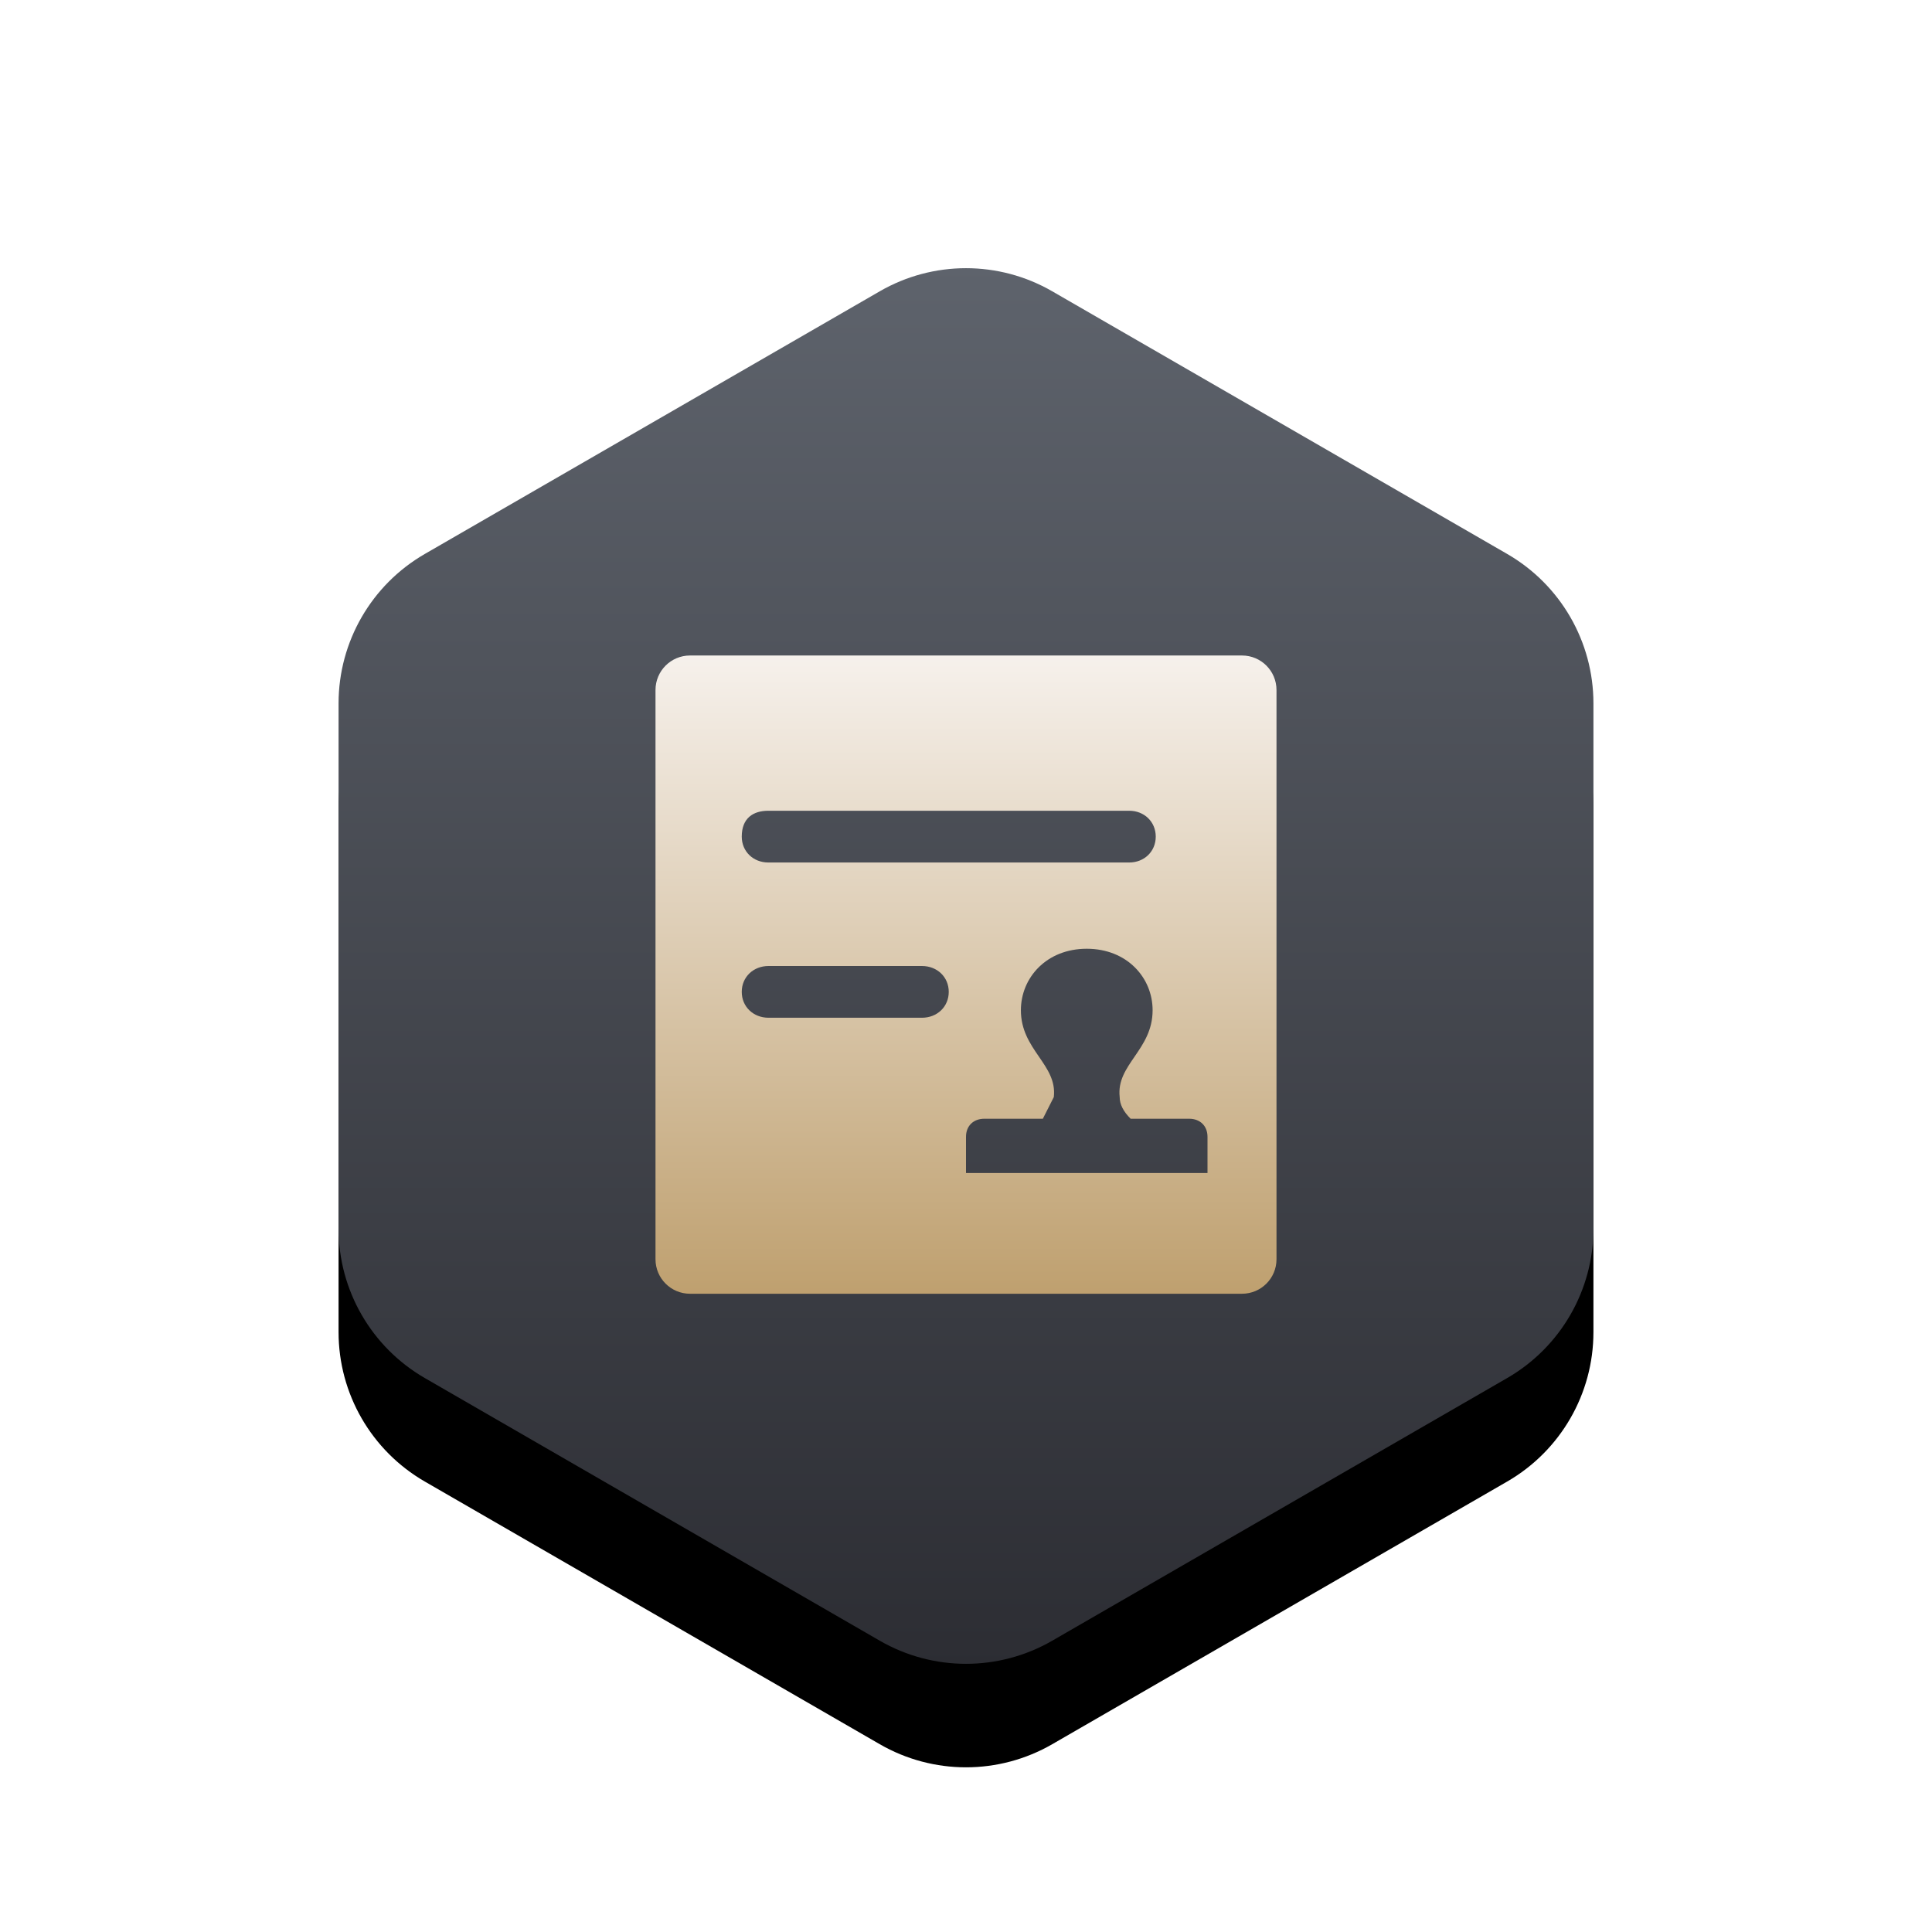 <?xml version="1.0" encoding="UTF-8"?>
<svg width="112px" height="112px" viewBox="0 0 112 112" version="1.1" xmlns="http://www.w3.org/2000/svg" xmlns:xlink="http://www.w3.org/1999/xlink">
    <title>合同签署</title>
    <defs>
        <linearGradient x1="50%" y1="0%" x2="50%" y2="100%" id="linearGradient-1">
            <stop stop-color="#5E636C" offset="0%"></stop>
            <stop stop-color="#2C2D33" offset="100%"></stop>
        </linearGradient>
        <path d="M1335,667.887 L1361.373,683.113 C1364.467,684.9 1366.373,688.201 1366.373,691.774 L1366.373,722.226 C1366.373,725.799 1364.467,729.1 1361.373,730.887 L1335,746.113 C1331.906,747.9 1328.094,747.9 1325,746.113 L1298.627,730.887 C1295.533,729.1 1293.627,725.799 1293.627,722.226 L1293.627,691.774 C1293.627,688.201 1295.533,684.9 1298.627,683.113 L1325,667.887 C1328.094,666.1 1331.906,666.1 1335,667.887 Z" id="path-2"></path>
        <filter x="-18.3%" y="-16.0%" width="136.6%" height="146.3%" filterUnits="objectBoundingBox" id="filter-3">
            <feOffset dx="0" dy="6" in="SourceAlpha" result="shadowOffsetOuter1"></feOffset>
            <feGaussianBlur stdDeviation="6" in="shadowOffsetOuter1" result="shadowBlurOuter1"></feGaussianBlur>
            <feColorMatrix values="0 0 0 0 0.657   0 0 0 0 0.665   0 0 0 0 0.682  0 0 0 0.6 0" type="matrix" in="shadowBlurOuter1"></feColorMatrix>
        </filter>
        <linearGradient x1="64.809%" y1="0%" x2="64.809%" y2="104.422%" id="linearGradient-4">
            <stop stop-color="#F6F1EC" offset="0%"></stop>
            <stop stop-color="#BC9C69" offset="100%"></stop>
        </linearGradient>
    </defs>
    <g id="切图" stroke="none" stroke-width="1" fill="none" fill-rule="evenodd">
        <g id="专户理财" transform="translate(-1274, -651)">
            <g id="多边形">
                <use fill="black" fill-opacity="1" filter="url(#filter-3)" xlink:href="#path-2"></use>
                <use fill="url(#linearGradient-1)" fill-rule="evenodd" xlink:href="#path-2"></use>
            </g>
            <g id="编组" transform="translate(1312, 689)" fill="url(#linearGradient-4)">
                <path d="M2,0 L34,0 C35.105,-2.02906125e-16 36,0.895 36,2 L36,35 C36,36.105 35.105,37 34,37 L2,37 C0.895,37 1.3527075e-16,36.105 0,35 L0,2 C-1.3527075e-16,0.895 0.895,2.02906125e-16 2,0 Z M6.541,9 L27.459,9 C28.339,9 29,9.643 29,10.5 C29,11.357 28.339,12 27.459,12 L6.541,12 C5.661,12 5,11.357 5,10.5 C5,9.429 5.661,9 6.541,9 Z M15.444,21 L6.556,21 C5.667,21 5,20.357 5,19.5 C5,18.643 5.667,18 6.556,18 L15.444,18 C16.333,18 17,18.643 17,19.5 C17,20.357 16.333,21 15.444,21 L15.444,21 Z M31.788,30 L18,30 L18,27.903 C18,27.274 18.424,26.855 19.061,26.855 L22.455,26.855 L23.091,25.597 C23.303,23.71 21.182,22.871 21.182,20.565 C21.182,18.677 22.667,17 25,17 C27.333,17 28.818,18.677 28.818,20.565 C28.818,22.871 26.697,23.71 26.909,25.597 C26.909,26.016 27.121,26.435 27.545,26.855 L30.939,26.855 C31.576,26.855 32,27.274 32,27.903 L32,30 L31.788,30 Z" id="形状"></path>
            </g>
        </g>
    </g>
</svg>